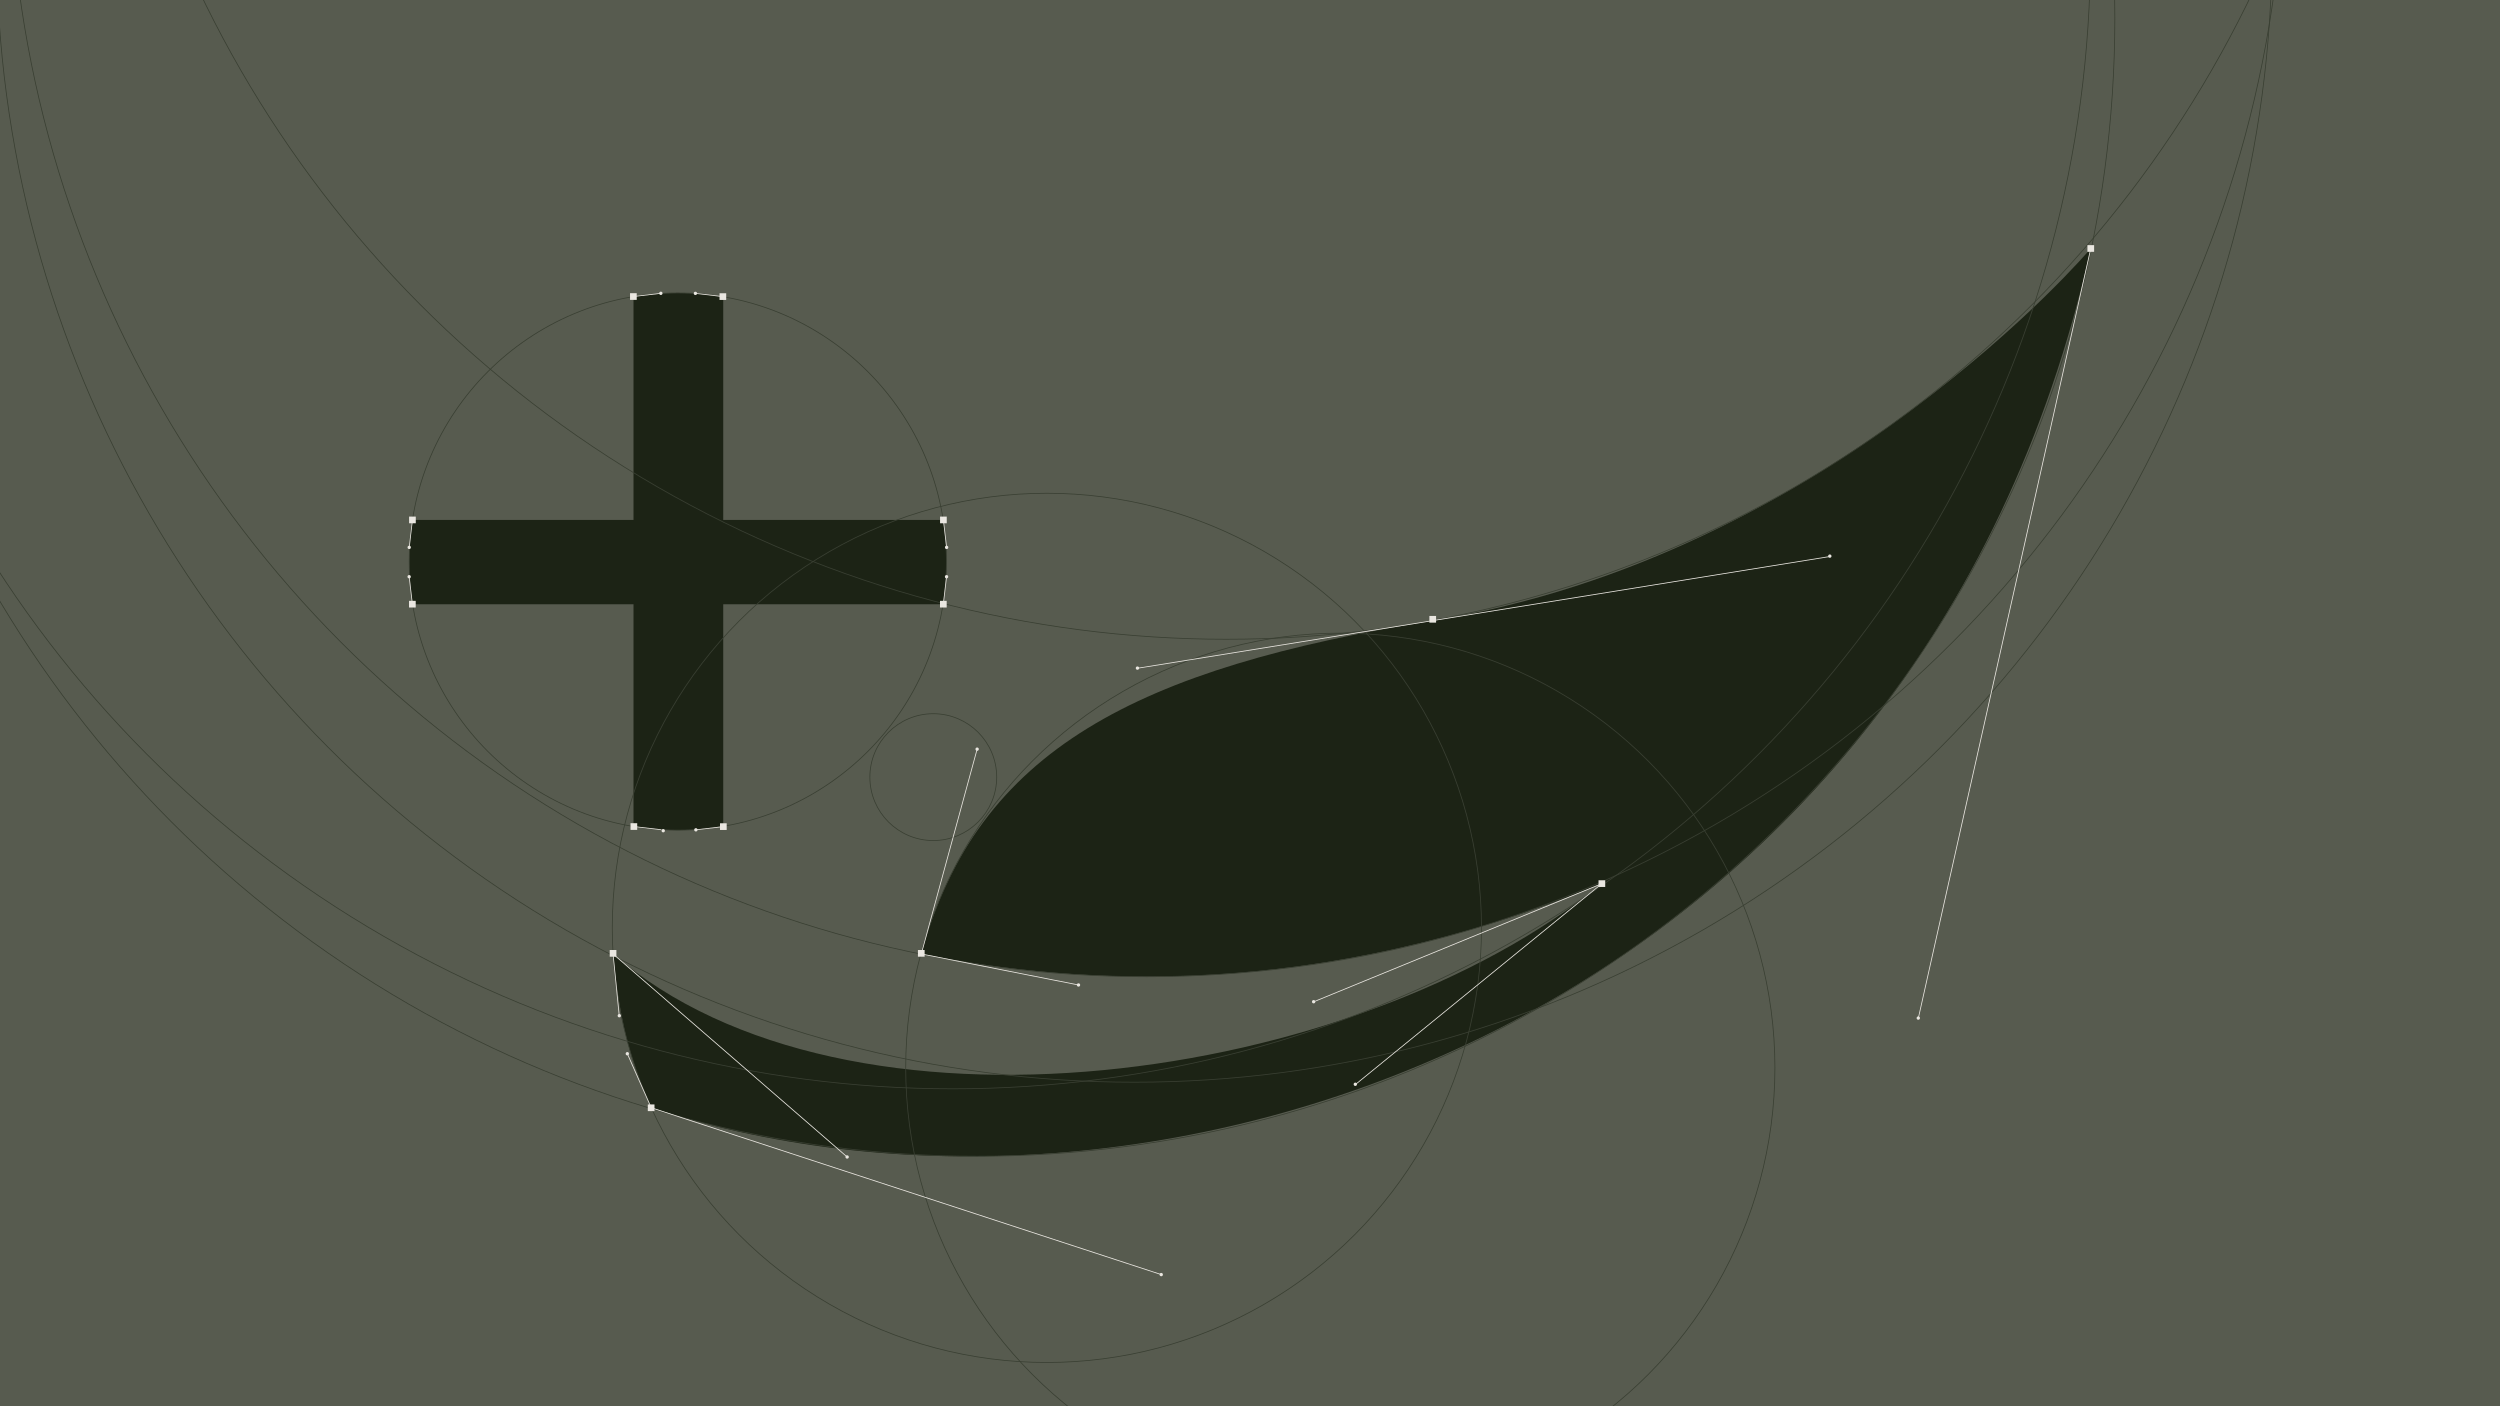 <?xml version="1.0" encoding="UTF-8"?>
<svg id="objects" xmlns="http://www.w3.org/2000/svg" xmlns:xlink="http://www.w3.org/1999/xlink" viewBox="0 0 3148.42 1770.99">
  <defs>
    <style>
      .cls-1 {
        fill: #1c2315;
      }

      .cls-2 {
        fill: #575b4f;
      }

      .cls-3, .cls-4, .cls-5 {
        fill: none;
      }

      .cls-4 {
        stroke: #eae7e1;
      }

      .cls-4, .cls-5 {
        stroke-miterlimit: 10;
      }

      .cls-5 {
        stroke: #393f32;
      }

      .cls-6 {
        fill: #eae7e1;
      }

      .cls-7 {
        clip-path: url(#clippath);
      }
    </style>
    <clipPath id="clippath">
      <rect class="cls-3" x="-5" y="-5" width="3158.42" height="1779.23"/>
    </clipPath>
  </defs>
  <g>
    <rect class="cls-2" x="-5" y="-5" width="3158.42" height="1779.23"/>
    <g class="cls-7">
      <g>
        <g>
          <path class="cls-1" d="M1805.46,781.39c-372.22,60.07-574.89,162.07-645.23,419.99,197.99,39.08,494.99,59.92,857.11-88.58-310.02,252.7-950.48,344.27-1245.28,88.58,7.82,78.16,17.97,125.64,48.03,193.63,642.35,210.17,1595.85-112.87,1812.97-1082.08,0,0-328.63,387.93-827.6,468.46Z"/>
          <path class="cls-1" d="M910.81,760.96h276.83c2.8-17.51,4.27-35.47,4.27-53.77s-1.39-35.33-4.05-52.41h-277.05v-281.03c-18.59-3.16-37.69-4.84-57.18-4.84s-37.65,1.59-55.81,4.61v281.26h-278.41c-2.66,17.08-4.05,34.58-4.05,52.41s1.47,36.26,4.27,53.77h278.19v279.89c18.16,3.02,36.8,4.61,55.81,4.61s38.59-1.67,57.18-4.84v-279.67Z"/>
        </g>
        <g>
          <circle class="cls-5" cx="853.64" cy="707.19" r="338.27"/>
          <circle class="cls-5" cx="1175.35" cy="978.69" r="79.86"/>
          <g>
            <circle class="cls-5" cx="1544.24" cy="-627.79" r="1432.86"/>
            <circle class="cls-5" cx="1444.17" cy="-202.82" r="1432.86"/>
            <circle class="cls-5" cx="1428.55" cy="-69.96" r="1432.86"/>
            <circle class="cls-5" cx="1230.5" cy="23.28" r="1432.86"/>
            <circle class="cls-5" cx="1199.82" cy="-61.64" r="1432.86"/>
            <circle class="cls-5" cx="1687.94" cy="1344.69" r="547.33"/>
            <circle class="cls-5" cx="1318.41" cy="1168.53" r="547.33"/>
          </g>
        </g>
      </g>
    </g>
  </g>
  <g>
    <rect class="cls-3" x="141.35" y="-548.24" width="2865.71" height="2865.71"/>
    <line class="cls-4" x1="2415.93" y1="1282.14" x2="2633.05" y2="312.93"/>
    <polyline class="cls-4" points="1433.24 841.46 1805.46 781.39 2304.42 700.86"/>
    <polyline class="cls-4" points="1358.23 1240.45 1160.23 1201.38 1230.57 943.46"/>
    <polyline class="cls-4" points="1707.32 1365.5 2017.34 1112.8 1655.22 1261.3"/>
    <polyline class="cls-4" points="790.03 1327.02 820.08 1395.01 1462.43 1605.18"/>
    <polyline class="cls-4" points="779.87 1279.53 772.06 1201.38 1066.86 1457.07"/>
    <rect class="cls-6" x="2628.84" y="308.72" width="8.42" height="8.42"/>
    <rect class="cls-6" x="1800.13" y="775.7" width="8.42" height="8.42"/>
    <rect class="cls-6" x="1156.02" y="1196.41" width="8.42" height="8.42"/>
    <rect class="cls-6" x="2013.13" y="1108.59" width="8.42" height="8.42"/>
    <rect class="cls-6" x="767.85" y="1196.41" width="8.42" height="8.42"/>
    <rect class="cls-6" x="815.82" y="1390.89" width="8.42" height="8.42"/>
    <circle class="cls-6" cx="1230.57" cy="943.46" r="2.1"/>
    <g>
      <line class="cls-4" x1="515.36" y1="689.36" x2="519.41" y2="654.78"/>
      <rect class="cls-6" x="515.2" y="650.57" width="8.42" height="8.42"/>
      <circle class="cls-6" cx="515.36" cy="689.36" r="2.1"/>
      <line class="cls-4" x1="515.28" y1="726.3" x2="519.33" y2="760.88"/>
      <rect class="cls-6" x="515.11" y="756.67" width="8.42" height="8.42"/>
      <circle class="cls-6" cx="515.28" cy="726.3" r="2.1"/>
    </g>
    <g>
      <line class="cls-4" x1="1192.06" y1="726.3" x2="1188.01" y2="760.88"/>
      <rect class="cls-6" x="1183.8" y="756.67" width="8.42" height="8.42" transform="translate(2376.03 1521.76) rotate(180)"/>
      <circle class="cls-6" cx="1192.06" cy="726.3" r="2.1"/>
      <line class="cls-4" x1="1192.14" y1="689.36" x2="1188.1" y2="654.78"/>
      <rect class="cls-6" x="1183.88" y="650.57" width="8.42" height="8.42" transform="translate(2376.19 1309.57) rotate(180)"/>
      <circle class="cls-6" cx="1192.14" cy="689.36" r="2.1"/>
    </g>
    <circle class="cls-6" cx="1432.45" cy="841.4" r="2.1"/>
    <circle class="cls-6" cx="2304.42" cy="700.37" r="2.1"/>
    <circle class="cls-6" cx="2415.83" cy="1282.14" r="2.1"/>
    <circle class="cls-6" cx="1654.36" cy="1261.53" r="2.1"/>
    <circle class="cls-6" cx="1706.84" cy="1365.5" r="2.1"/>
    <circle class="cls-6" cx="1462.43" cy="1605.18" r="2.1"/>
    <circle class="cls-6" cx="1066.86" cy="1457.07" r="2.1"/>
    <circle class="cls-6" cx="790.03" cy="1327.02" r="2.1"/>
    <circle class="cls-6" cx="779.94" cy="1279.15" r="2.1"/>
    <circle class="cls-6" cx="1358.23" cy="1240.45" r="2.1"/>
    <g>
      <line class="cls-4" x1="875.77" y1="369.48" x2="910.35" y2="373.53"/>
      <rect class="cls-6" x="906.14" y="369.32" width="8.42" height="8.42" transform="translate(1283.88 -536.82) rotate(90)"/>
      <circle class="cls-6" cx="875.77" cy="369.48" r="2.1"/>
      <line class="cls-4" x1="832.25" y1="369.4" x2="797.67" y2="373.44"/>
      <rect class="cls-6" x="793.46" y="369.23" width="8.42" height="8.42" transform="translate(1171.11 -424.22) rotate(90)"/>
      <circle class="cls-6" cx="832.25" cy="369.4" r="2.1"/>
    </g>
    <g>
      <line class="cls-4" x1="832.85" y1="1044.98" x2="798.27" y2="1040.93"/>
      <rect class="cls-6" x="794.06" y="1036.72" width="8.42" height="8.42" transform="translate(-242.67 1839.2) rotate(-90)"/>
      <circle class="cls-6" cx="835.24" cy="1046.18" r="2.1"/>
      <line class="cls-4" x1="876.37" y1="1045.06" x2="910.95" y2="1041.02"/>
      <rect class="cls-6" x="906.74" y="1036.81" width="8.42" height="8.42" transform="translate(-130.06 1951.97) rotate(-90)"/>
      <circle class="cls-6" cx="876.37" cy="1045.06" r="2.1"/>
    </g>
  </g>
</svg>